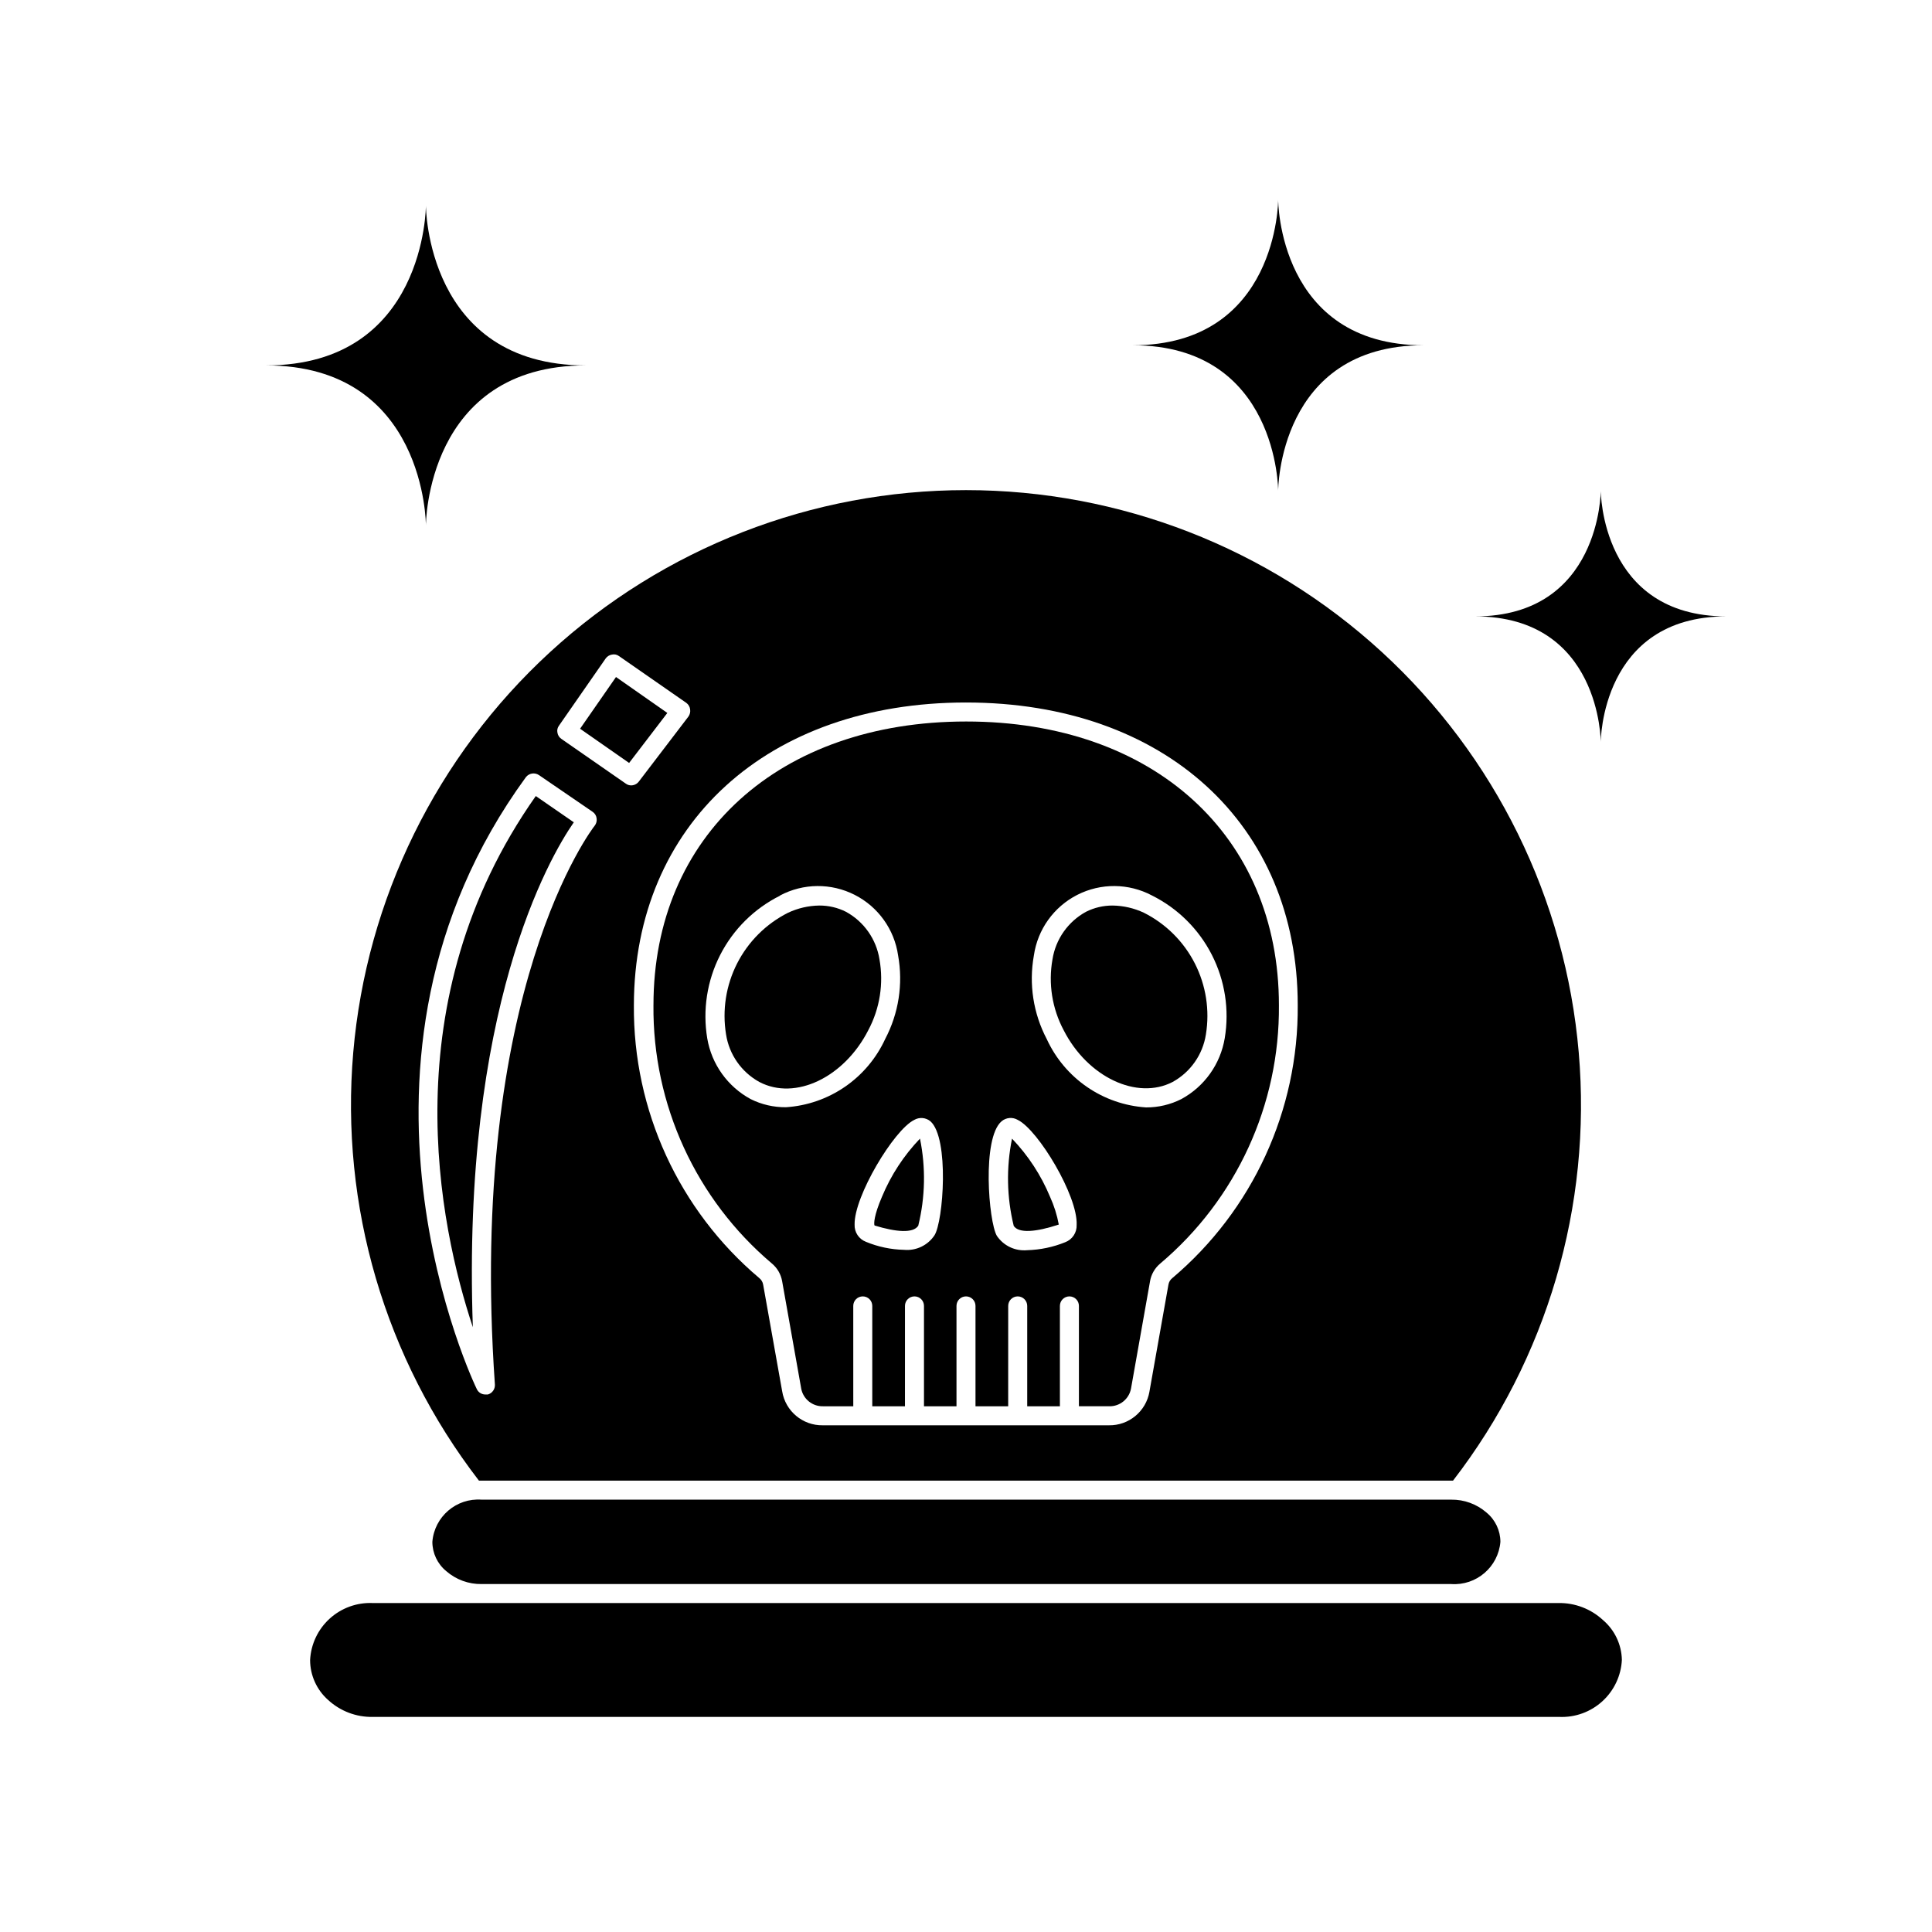 <?xml version="1.0" encoding="UTF-8"?>
<!-- Uploaded to: ICON Repo, www.iconrepo.com, Generator: ICON Repo Mixer Tools -->
<svg fill="#000000" width="800px" height="800px" version="1.1" viewBox="144 144 512 512" xmlns="http://www.w3.org/2000/svg">
 <g>
  <path d="m528.37 536.38h0.707-0.004c24.918-32.32 36.805-72.809 33.309-113.47-3.496-40.66-22.117-78.527-52.184-106.12-30.066-27.594-69.391-42.902-110.2-42.902-40.812 0-80.137 15.309-110.2 42.902s-48.688 65.461-52.184 106.12c-3.492 40.66 8.391 81.148 33.309 113.47zm-128.37-206.21c52.598 0 87.914 32.242 87.914 80.207 0.227 27.859-11.961 54.375-33.254 72.344-0.535 0.43-0.895 1.039-1.008 1.715l-5.039 28.363h0.004c-0.898 5.231-5.481 9.02-10.781 8.918h-75.773c-5.336 0.094-9.93-3.75-10.781-9.02l-5.039-28.266v0.004c-0.113-0.676-0.473-1.285-1.008-1.715-21.293-17.969-33.48-44.484-33.25-72.344 0.098-47.965 35.418-80.207 88.016-80.207zm-107.87 6.144 12.395-17.836c0.395-0.543 0.996-0.906 1.66-1.008 0.652-0.145 1.332 0.004 1.867 0.406l17.836 12.395-0.004-0.004c0.559 0.41 0.922 1.031 1.008 1.715 0.105 0.672-0.059 1.359-0.453 1.914l-13.148 17.23c-0.48 0.629-1.223 1-2.016 1.008-0.508 0.004-1-0.156-1.41-0.453l-17.129-11.891c-0.539-0.383-0.902-0.961-1.008-1.613-0.148-0.648 0-1.332 0.402-1.863zm-21.715 175.93c-0.453-0.855-42.02-86.957 12.949-162.28 0.828-1.074 2.352-1.316 3.477-0.551l14.207 9.723c0.586 0.391 0.969 1.016 1.059 1.711 0.113 0.699-0.07 1.41-0.504 1.965-0.352 0.402-33.754 43.43-26.449 148.12 0.066 1.203-0.707 2.293-1.867 2.621h-0.656 0.004c-0.926 0.012-1.785-0.492-2.219-1.312z"/>
  <path d="m348.56 478.84c1.445 1.203 2.41 2.883 2.723 4.738l5.039 28.363h-0.004c0.5 2.793 2.961 4.805 5.797 4.734h8.012l-0.004-26.602c0-1.391 1.129-2.516 2.519-2.516 0.668 0 1.309 0.262 1.781 0.734s0.738 1.113 0.738 1.781v26.602h8.664l0.004-26.602c0-1.391 1.125-2.516 2.516-2.516 1.395 0 2.519 1.125 2.519 2.516v26.602h8.617v-26.602c0-1.391 1.125-2.516 2.519-2.516 1.391 0 2.516 1.125 2.516 2.516v26.602h8.664l0.004-26.602c0-1.391 1.129-2.516 2.519-2.516s2.519 1.125 2.519 2.516v26.602h8.664v-26.602c0-1.391 1.129-2.516 2.519-2.516 0.668 0 1.309 0.262 1.781 0.734s0.738 1.113 0.738 1.781v26.602h8.012-0.004c2.82 0.074 5.277-1.91 5.797-4.684l5.039-28.414h-0.004c0.312-1.855 1.277-3.535 2.723-4.738 20.148-17.004 31.672-42.102 31.438-68.465 0-44.988-33.301-75.168-82.875-75.168s-82.875 30.23-82.875 75.168h-0.004c-0.246 26.355 11.258 51.449 31.387 68.465zm69.426-81.617c0.992-6.914 5.285-12.91 11.512-16.078 6.227-3.168 13.602-3.109 19.773 0.16 6.844 3.41 12.41 8.926 15.883 15.738 3.473 6.809 4.672 14.555 3.414 22.098-1.141 6.856-5.379 12.801-11.484 16.121-2.906 1.473-6.117 2.231-9.371 2.215-5.609-0.363-11.012-2.238-15.641-5.422-4.629-3.184-8.312-7.559-10.66-12.664-3.582-6.801-4.789-14.602-3.426-22.168zm-8.566 43.934c1.223-1.035 2.965-1.176 4.336-0.352 5.391 2.672 15.922 20.152 15.566 27.809 0.086 2.019-1.133 3.867-3.023 4.586-3.203 1.301-6.617 2.016-10.074 2.113-3.188 0.301-6.281-1.168-8.062-3.828-2.168-3.777-3.981-25.844 1.258-30.328zm-23.176-0.352h0.004c1.371-0.809 3.106-0.668 4.332 0.352 5.039 4.484 3.426 26.551 1.059 30.23v-0.004c-1.781 2.66-4.875 4.133-8.062 3.832-3.461-0.074-6.879-0.793-10.074-2.117-1.895-0.715-3.113-2.566-3.023-4.586-0.152-7.457 10.379-25.039 15.77-27.707zm-35.516-59.5c6.172-3.269 13.551-3.328 19.773-0.16 6.227 3.168 10.52 9.164 11.512 16.078 1.352 7.551 0.145 15.332-3.426 22.117-2.348 5.106-6.031 9.48-10.66 12.664-4.629 3.184-10.031 5.059-15.637 5.422-3.254 0.031-6.465-0.711-9.371-2.164-6.094-3.309-10.332-9.234-11.488-16.07-1.254-7.543-0.059-15.289 3.414-22.098 3.473-6.812 9.039-12.328 15.883-15.738z"/>
  <path d="m345.23 430.73c9.574 5.039 22.52-1.258 28.867-13.703 3.07-5.754 4.117-12.371 2.973-18.793-0.848-5.344-4.121-9.996-8.867-12.594-2.199-1.113-4.637-1.68-7.102-1.664-2.859 0.047-5.676 0.699-8.262 1.914-5.812 2.93-10.539 7.633-13.496 13.434-2.953 5.797-3.981 12.387-2.93 18.812 0.828 5.336 4.086 9.988 8.816 12.594z"/>
  <path d="m454.76 430.73c4.734-2.606 7.988-7.258 8.816-12.594 1.051-6.426 0.023-13.016-2.93-18.812-2.953-5.801-7.68-10.504-13.492-13.434-2.59-1.215-5.406-1.867-8.262-1.914-2.469-0.016-4.902 0.551-7.106 1.664-4.746 2.598-8.02 7.25-8.867 12.594-1.145 6.422-0.098 13.039 2.973 18.793 6.348 12.445 19.445 18.59 28.867 13.703z"/>
  <path d="m424.59 468.52c-0.469-2.535-1.25-5.008-2.32-7.356-2.375-5.719-5.793-10.945-10.074-15.414-1.555 7.644-1.402 15.543 0.453 23.125 1.309 2.012 5.844 1.66 11.941-0.355z"/>
  <path d="m387.35 468.82c1.855-7.566 2.012-15.445 0.453-23.074-4.281 4.469-7.699 9.695-10.074 15.414-2.168 5.039-2.168 7.203-1.965 7.609 5.742 1.762 10.277 2.113 11.586 0.051z"/>
  <path d="m242.76 599h314.48c4.199 0.176 8.297-1.312 11.402-4.144 3.102-2.828 4.965-6.773 5.172-10.969-0.086-4.086-1.918-7.941-5.039-10.582-3.203-2.957-7.426-4.562-11.789-4.484h-314.23c-4.195-0.176-8.293 1.312-11.398 4.144-3.106 2.828-4.965 6.773-5.176 10.969 0.008 4.051 1.75 7.902 4.785 10.582 3.211 2.953 7.43 4.559 11.789 4.484z"/>
  <path d="m271.63 563.79h256.94c6.676 0.465 12.488-4.516 13.051-11.184-0.008-3.004-1.359-5.848-3.68-7.758-2.594-2.258-5.93-3.477-9.371-3.426h-256.94c-6.684-0.492-12.516 4.504-13.051 11.184 0.008 3.008 1.355 5.852 3.68 7.758 2.594 2.258 5.93 3.481 9.371 3.426z"/>
  <path d="m256.87 283.21s0-42.371 42.371-42.371c-42.371 0-42.371-42.371-42.371-42.371s0 42.371-42.371 42.371c42.371 0 42.371 42.371 42.371 42.371z"/>
  <path d="m601.52 307.35c-33.301 0-33.301-33.301-33.301-33.301s0 33.301-33.301 33.301c33.301 0 33.301 33.301 33.301 33.301-0.004 0-0.004-33.301 33.301-33.301z"/>
  <path d="m521.27 235.5c-38.543 0-38.543-38.543-38.543-38.543s0 38.543-38.543 38.543c38.543 0 38.543 38.543 38.543 38.543s0-38.543 38.543-38.543z"/>
  <path d="m285.99 354.96c-38.293 54.312-25.594 113.96-16.68 140.77-2.973-84.188 20.152-124.34 26.754-133.81z"/>
  <path d="m320.85 332.94-13.605-9.523-9.52 13.707 12.996 9.066z"/>
 </g>
</svg>